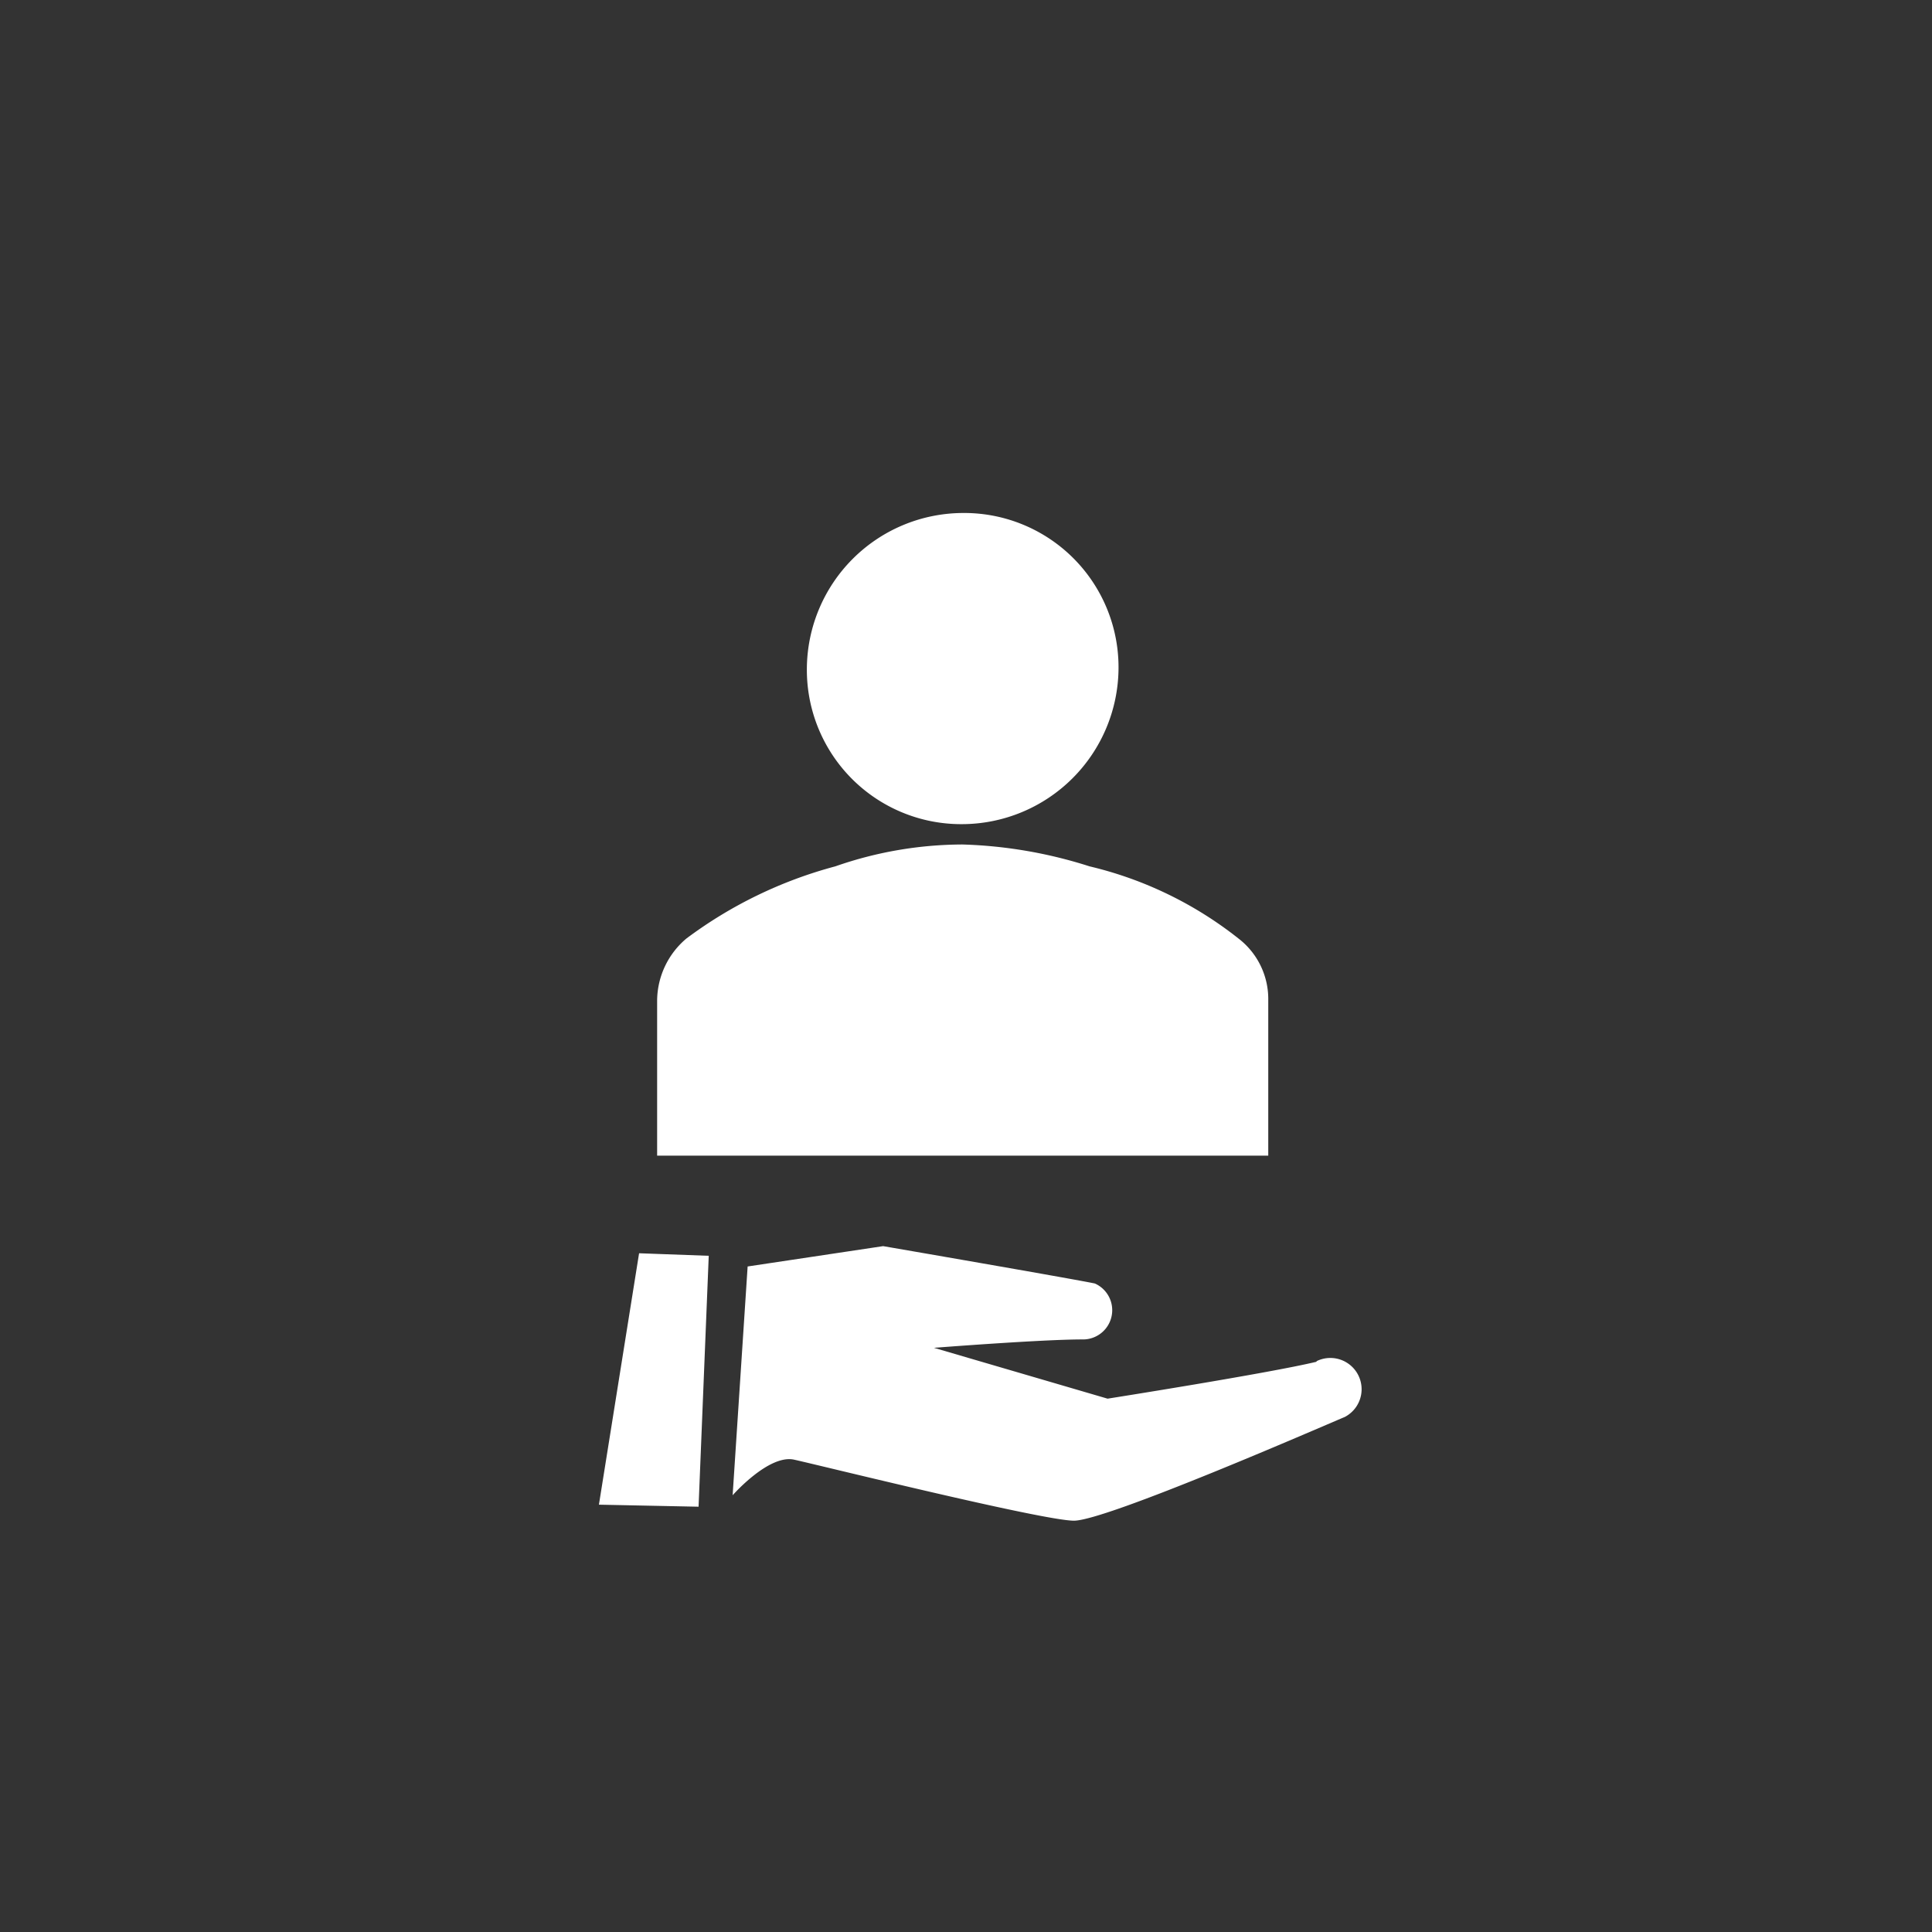 <svg id="Layer_1" data-name="Layer 1" xmlns="http://www.w3.org/2000/svg" viewBox="0 0 76 76"><rect x="0" y="0" width="76" height="76" fill="#333333" stroke="none"/><defs><style>.cls-1{fill:#fff;fill-rule:evenodd;}</style></defs><title>icon_Partner_enabelment_white</title><path class="cls-1" d="M25.85,45.46V39.34A3.22,3.22,0,0,1,27,36.92a17.17,17.17,0,0,1,5.86-2.84,15.26,15.26,0,0,1,5-.86,18.07,18.07,0,0,1,5,.86,15,15,0,0,1,5.86,2.84,3,3,0,0,1,1.17,2.42v6.12Zm12-25.28a6.16,6.16,0,0,0-6.11,6.12,6.07,6.07,0,0,0,6.11,6.12A6.17,6.17,0,0,0,44,26.3,6.07,6.07,0,0,0,37.86,20.18ZM51.8,53.54a1.23,1.23,0,0,1,1.1,2.2c-1,.42-9.41,4.09-10.66,4.08s-10-2.18-11-2.4-2.42,1.4-2.42,1.4l.59-9,5.33-.8s7.48,1.29,8.33,1.47a1.15,1.15,0,0,1-.5,2.2c-1.61,0-5.83.33-5.83.33l6.83,2s6.34-1,8.21-1.45ZM27.88,49.4l-.4,9.87-3.92-.08,1.58-9.89Z"/></svg>